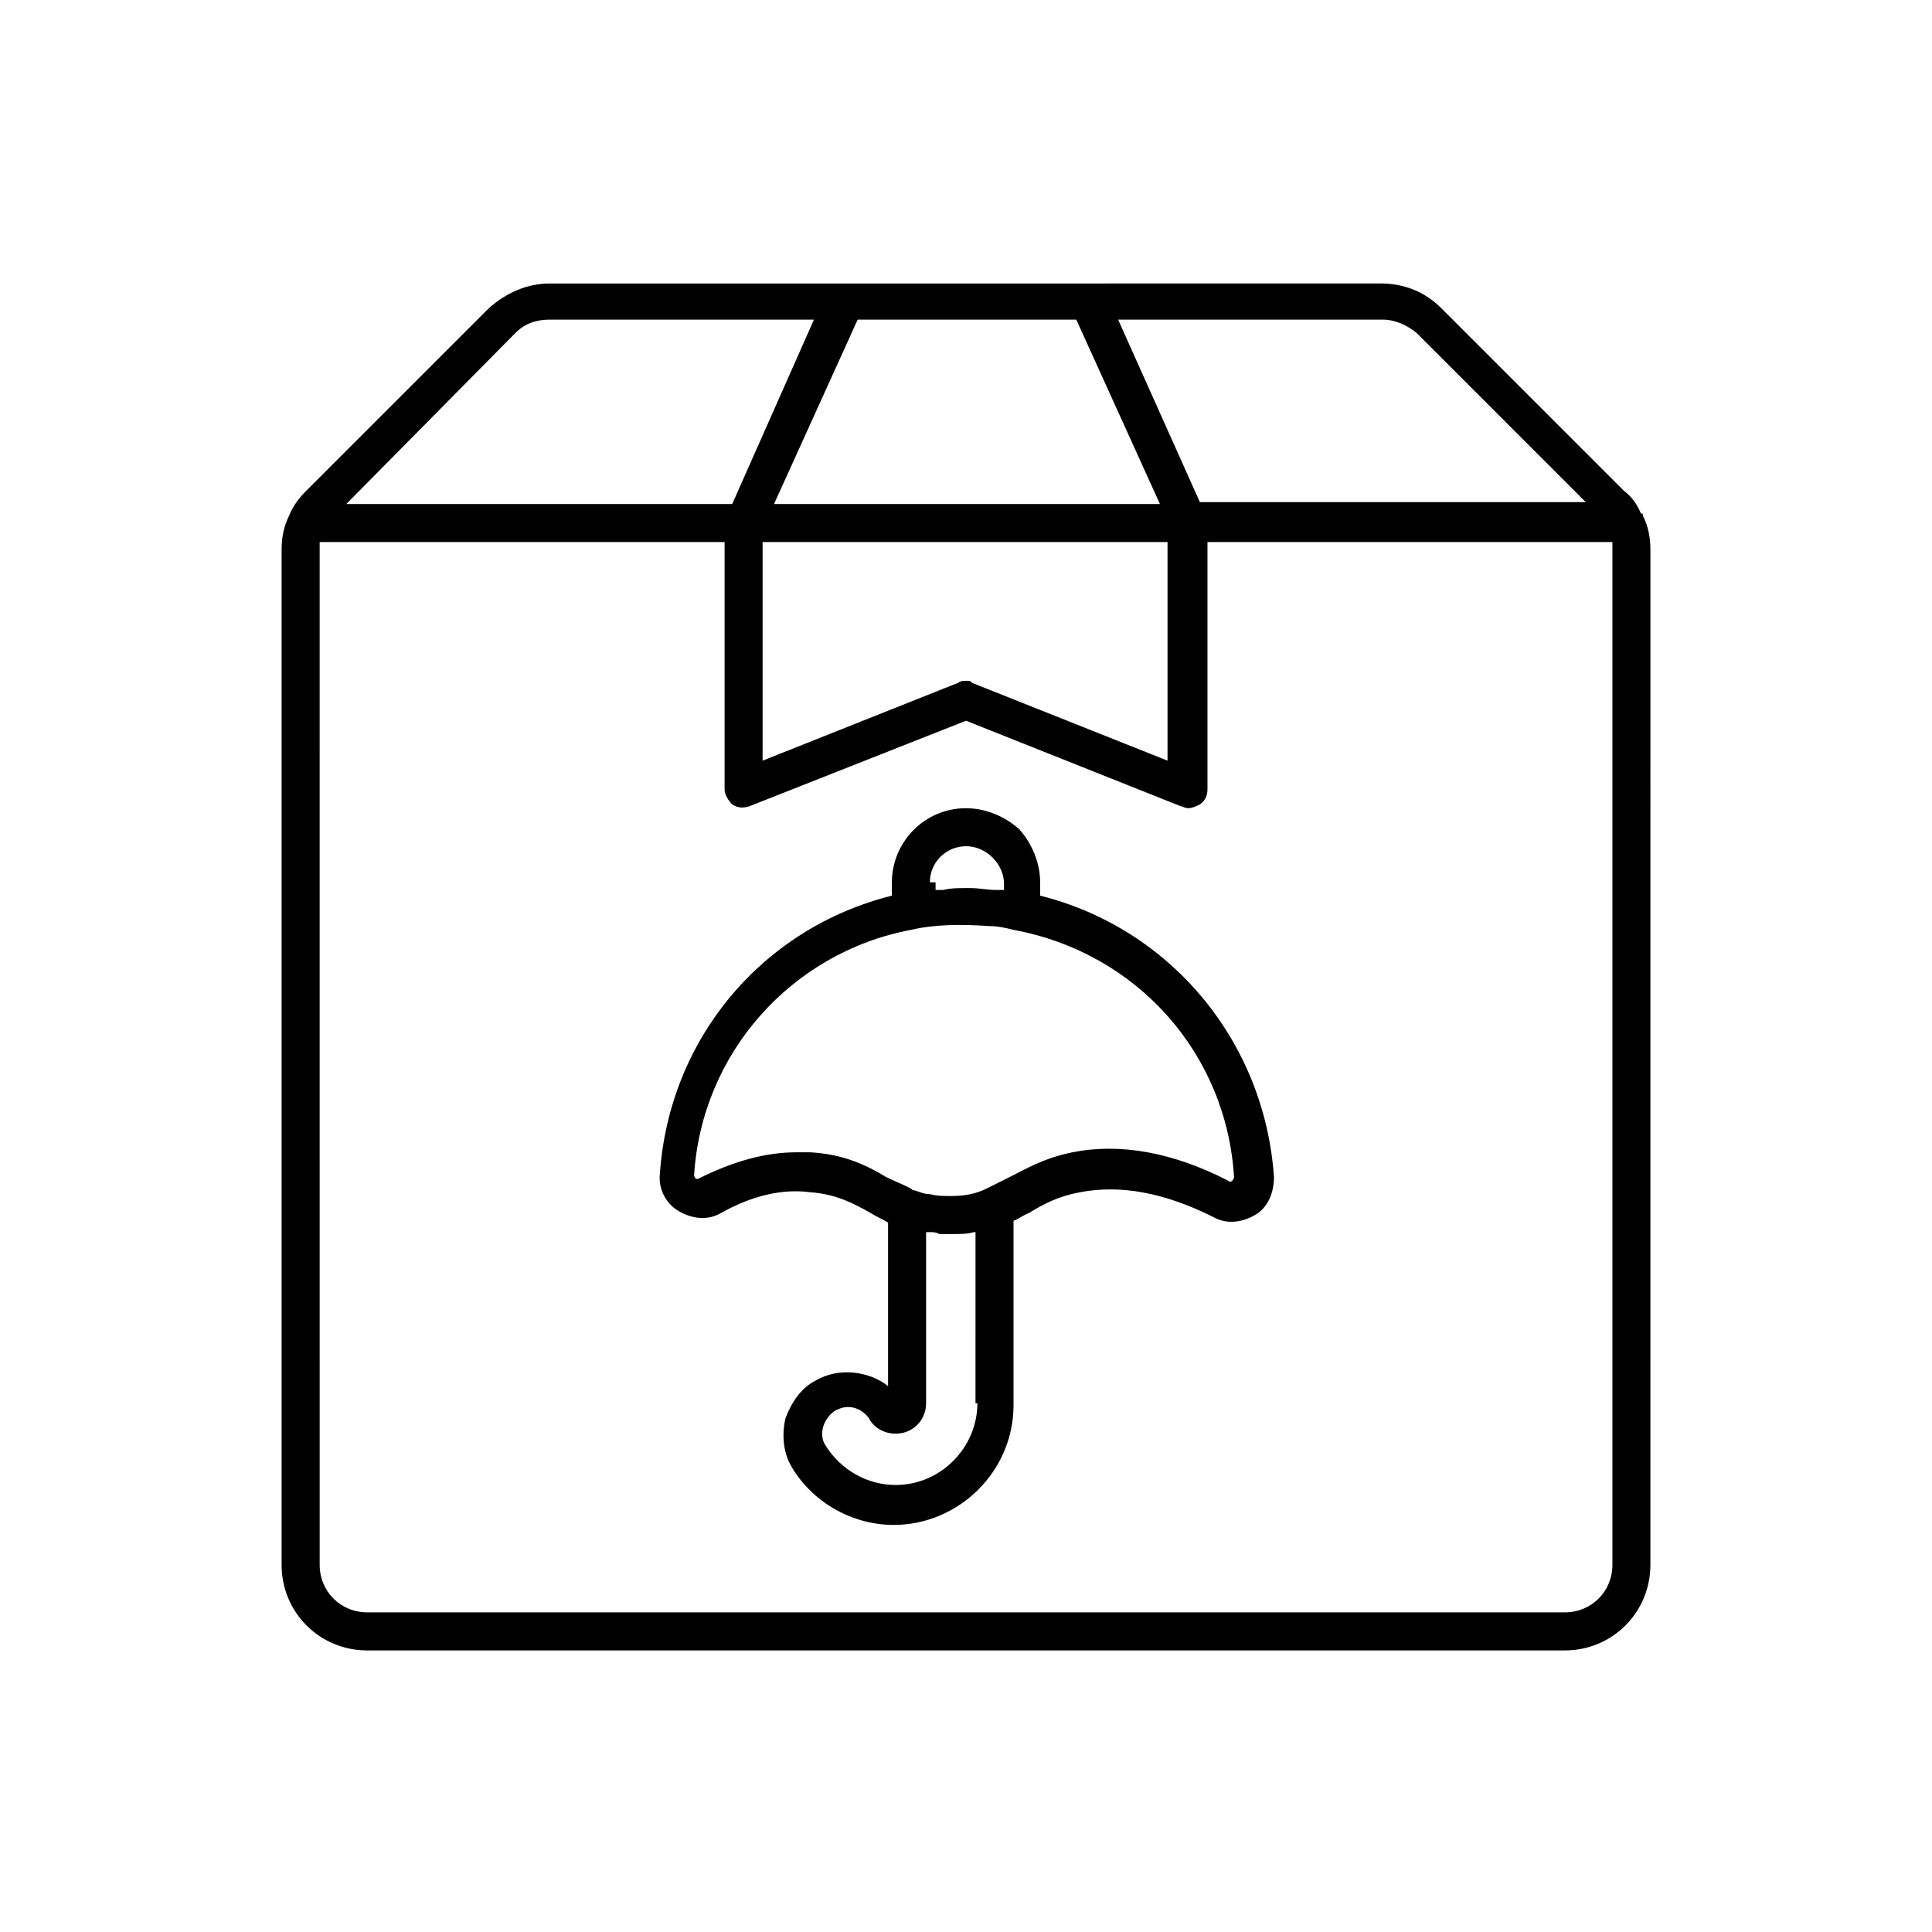 <?xml version="1.0" encoding="UTF-8"?>
<!-- The Best Svg Icon site in the world: iconSvg.co, Visit us! https://iconsvg.co -->
<svg fill="#000000" width="800px" height="800px" version="1.1" viewBox="144 144 512 512" xmlns="http://www.w3.org/2000/svg">
 <g>
  <path d="m579.36 280.59c0-0.504 0-0.504-0.504-0.504-1.008-2.519-2.519-4.535-4.535-6.047l-48.367-48.367c-4.535-4.535-10.078-6.551-16.121-6.551l-77.586 0.008h-142.58c-6.047 0-11.586 2.519-16.121 6.551l-48.367 48.367c-2.016 2.016-3.527 4.031-4.535 6.551-1.512 3.023-2.016 6.047-2.016 9.07v269.04c0 12.594 10.078 22.672 22.672 22.672h317.4c12.594 0 22.672-10.078 22.672-22.672l0.004-269.04c0-3.023-0.504-6.047-2.016-9.07zm-59.953-48.363 44.84 44.84h-102.27l-21.664-48.367h70.031c3.523 0 6.547 1.512 9.066 3.527zm-173.31 55.418h107.31v57.938l-51.891-20.656c0-0.504-1.008-0.504-1.512-0.504s-1.512 0-2.016 0.504l-51.891 20.656zm83.129-58.945 22.168 48.871h-102.27l22.168-48.871zm-148.62 3.527c2.519-2.519 5.543-3.527 9.07-3.527h70.031l-21.664 48.871h-102.27zm290.7 326.47c0 7.055-5.543 12.594-12.594 12.594h-317.4c-7.055 0-12.594-5.543-12.594-12.594l-0.004-269.04v-2.016h107.31v65.496c0 1.512 1.008 3.023 2.016 4.031 1.512 1.008 3.023 1.008 4.535 0.504l57.434-22.672 56.93 22.672c0.504 0 1.008 0.504 2.016 0.504 1.008 0 2.016-0.504 3.023-1.008 1.512-1.008 2.016-2.519 2.016-4.031v-65.496h107.31v2.016z"/>
  <path d="m419.65 381.36v-3.527c0-5.039-2.016-10.078-5.543-14.105-4.031-3.527-9.07-5.543-14.105-5.543-11.082 0-19.648 9.07-19.648 19.648v3.527c-34.258 8.566-58.945 37.785-61.465 73.555-0.504 4.031 1.512 8.062 5.039 10.078 3.527 2.016 7.559 2.519 11.082 0.504 8.062-4.535 16.121-6.551 23.68-5.543 7.055 0.504 11.586 3.023 16.121 5.543 1.512 1.008 3.023 1.512 4.535 2.519v43.328c-5.039-4.031-13.098-5.039-19.145-1.512-4.031 2.016-6.551 6.047-8.062 10.078-1.008 4.535-0.504 9.07 1.512 12.594 5.543 9.574 16.121 15.617 27.207 15.617 17.129 0 31.738-14.105 31.738-31.738v-48.871c1.512-0.504 2.519-1.512 4.031-2.016 4.031-2.519 8.062-4.535 13.602-5.543 10.578-2.016 22.168 0 35.266 6.551 3.527 2.016 7.559 1.512 11.082-0.504 3.527-2.016 5.039-6.047 5.039-10.078-2.516-36.273-27.707-66-61.965-74.562zm-29.223-3.527c0-5.543 4.535-9.574 9.574-9.574 2.519 0 5.039 1.008 7.055 3.023 2.016 2.016 3.023 4.535 3.023 7.055v1.512h-1.008-1.008c-2.519 0-4.535-0.504-7.055-0.504h-0.504c-2.519 0-4.535 0-6.551 0.504h-1.008-1.008v-2.016zm12.594 138.04c0 11.586-9.574 21.664-21.664 21.664-7.559 0-14.609-4.031-18.641-10.578-1.008-1.512-1.008-3.527-0.504-5.039 0.504-1.512 1.512-3.023 3.023-4.031 1.008-0.504 2.016-1.008 3.527-1.008 2.519 0 4.535 1.512 5.543 3.023 1.008 2.016 3.527 4.031 7.055 4.031 4.535 0 8.062-3.527 8.062-8.062v-45.344h1.008c1.008 0 1.512 0 2.519 0.504h0.504 2.519 0.504c2.016 0 4.031 0 5.543-0.504h0.504l-0.008 45.344zm68.016-59.953s0 0.504-0.504 1.008c0 0-0.504 0.504-1.008 0-14.609-7.559-28.719-10.078-41.312-7.559-7.559 1.512-12.594 4.535-16.625 6.551-2.016 1.008-4.031 2.016-6.047 3.023-3.023 1.512-6.047 2.016-9.574 2.016-2.016 0-3.527 0-5.543-0.504-1.512 0-2.519-0.504-4.031-1.008-0.504 0-0.504 0-1.008-0.504-2.016-1.008-4.535-2.016-6.551-3.023-5.039-3.023-11.082-6.047-20.152-6.551h-3.527c-8.566 0-17.129 2.519-26.199 7.055h-0.504s-0.504-0.504-0.504-1.008c2.016-32.242 25.695-58.945 57.434-64.992 6.551-1.512 13.602-1.512 20.656-1.008 2.519 0 4.535 0.504 6.551 1.008 32.754 6.047 56.434 32.746 58.449 65.496z"/>
 </g>
</svg>